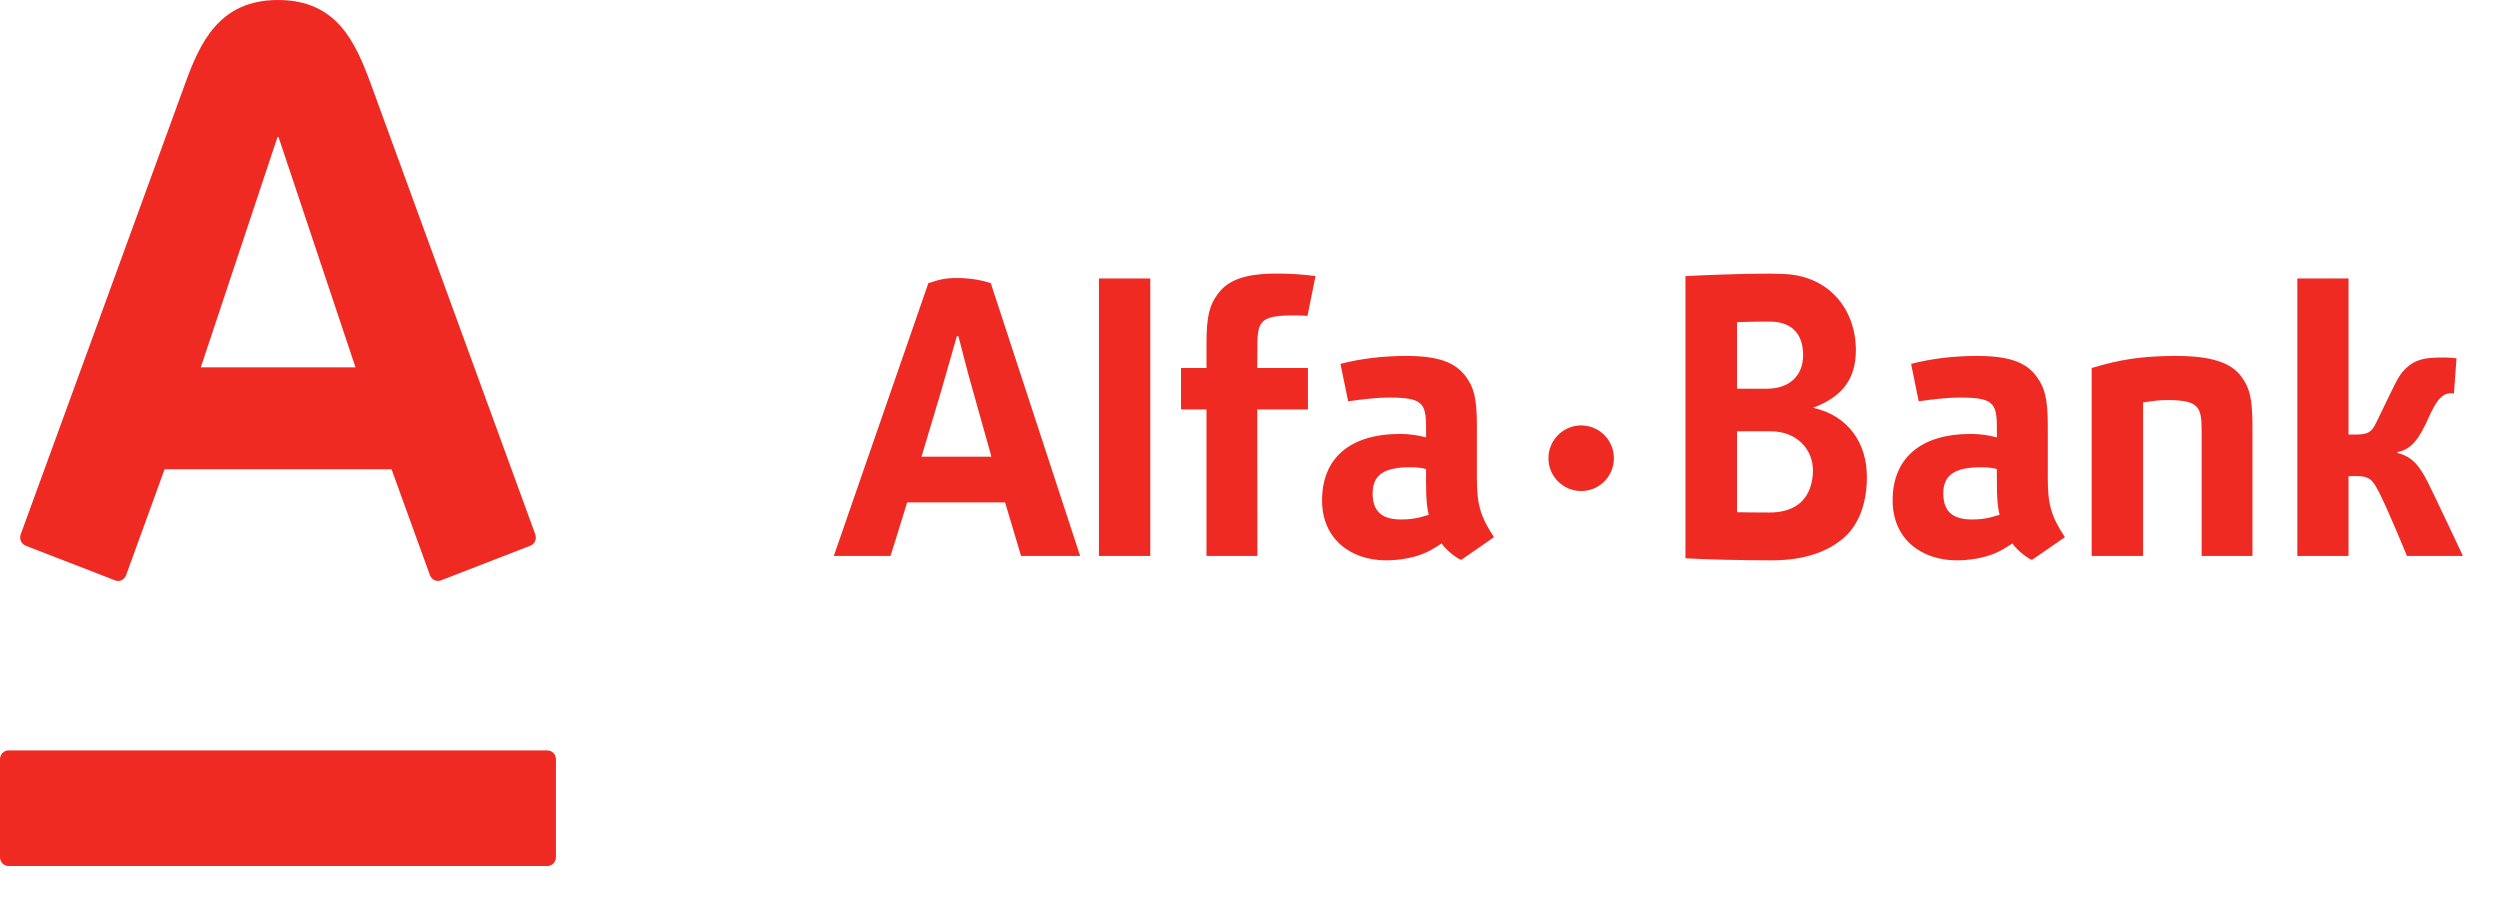 <?xml version="1.0" encoding="UTF-8"?> <svg xmlns="http://www.w3.org/2000/svg" width="61" height="22" viewBox="0 0 61 22" fill="none"> <g clip-path="url(#clip0)"> <path d="M6.784 2.26178e-05C8.222 2.26178e-05 8.674 1.031 9.053 2.061C9.212 2.498 12.949 12.732 13.061 13.039C13.091 13.124 13.071 13.265 12.939 13.316C12.807 13.366 10.865 14.121 10.758 14.161C10.65 14.203 10.53 14.143 10.491 14.035C10.45 13.929 9.645 11.698 9.554 11.45H4.016C3.928 11.698 3.113 13.934 3.076 14.035C3.039 14.138 2.924 14.207 2.809 14.161C2.694 14.116 0.745 13.361 0.629 13.316C0.517 13.272 0.466 13.145 0.505 13.039C0.643 12.656 4.323 2.587 4.51 2.061C4.876 1.047 5.343 2.26178e-05 6.784 2.26178e-05ZM0.209 18.31C0.093 18.31 0 18.407 0 18.525V20.917C0 21.035 0.093 21.131 0.209 21.131H13.353C13.472 21.131 13.565 21.035 13.565 20.917V18.525C13.565 18.407 13.472 18.31 13.353 18.31H0.209ZM6.771 3.342L4.899 8.963H8.674L6.795 3.342H6.771V3.342ZM34.862 12.559C34.586 12.652 34.404 12.675 34.188 12.675C33.74 12.675 33.492 12.498 33.492 12.039C33.492 11.56 33.807 11.4 34.426 11.4C34.577 11.4 34.726 11.422 34.796 11.446V11.789C34.796 12.159 34.816 12.401 34.862 12.559V12.559ZM36.453 13.107C36.123 12.605 36.036 12.31 36.036 11.677V10.392C36.036 9.7 35.956 9.45 35.773 9.198C35.518 8.84 35.094 8.685 34.314 8.685C33.762 8.685 33.226 8.745 32.707 8.878L32.895 9.791C33.245 9.742 33.613 9.7 33.873 9.7C34.701 9.7 34.796 9.819 34.796 10.441V10.673C34.611 10.623 34.404 10.588 34.164 10.588C32.917 10.588 32.258 11.198 32.258 12.209C32.258 13.156 32.962 13.672 33.82 13.672C34.14 13.672 34.475 13.613 34.74 13.505C34.9 13.436 34.969 13.394 35.176 13.26C35.301 13.441 35.551 13.626 35.653 13.661L36.453 13.107V13.107ZM48.791 12.559C48.513 12.652 48.335 12.675 48.116 12.675C47.667 12.675 47.416 12.498 47.416 12.039C47.416 11.56 47.735 11.4 48.356 11.4C48.507 11.4 48.656 11.422 48.724 11.446V11.789C48.724 12.159 48.744 12.401 48.791 12.559V12.559ZM50.384 13.107C50.051 12.605 49.966 12.31 49.966 11.677V10.392C49.966 9.7 49.883 9.45 49.699 9.198C49.448 8.84 49.023 8.685 48.24 8.685C47.689 8.685 47.15 8.745 46.631 8.878L46.816 9.791C47.167 9.742 47.536 9.7 47.803 9.7C48.627 9.7 48.724 9.819 48.724 10.441V10.673C48.54 10.623 48.335 10.588 48.09 10.588C46.841 10.588 46.18 11.198 46.18 12.209C46.18 13.156 46.885 13.672 47.747 13.672C48.071 13.672 48.403 13.613 48.665 13.505C48.828 13.436 48.895 13.394 49.102 13.26C49.228 13.441 49.478 13.626 49.58 13.661L50.384 13.107V13.107ZM60.095 13.565C60.095 13.565 59.411 12.107 59.243 11.776C59.055 11.403 58.881 11.145 58.496 11.052V11.031C58.754 10.982 58.959 10.826 59.184 10.349C59.396 9.884 59.459 9.784 59.585 9.673C59.708 9.563 59.876 9.603 59.876 9.603L59.939 8.743C59.76 8.719 59.562 8.718 59.358 8.73C59.018 8.75 58.843 8.848 58.675 9.016C58.544 9.144 58.455 9.337 58.346 9.557C58.229 9.798 58.137 9.992 58.016 10.237C57.895 10.489 57.839 10.602 57.514 10.602H57.304V6.795H56.055V13.565H57.304V11.618L57.474 11.615C57.832 11.615 57.895 11.705 58.084 12.082C58.306 12.533 58.73 13.565 58.73 13.565H60.095V13.565ZM24.914 13.565H26.355L24.175 6.909C23.946 6.832 23.662 6.784 23.359 6.784C23.028 6.784 22.91 6.828 22.652 6.909L20.345 13.565H21.728C21.728 13.565 21.915 12.981 22.134 12.258H24.524C24.737 12.98 24.914 13.565 24.914 13.565ZM22.485 11.142C22.485 11.142 22.885 9.806 22.947 9.598C23.105 9.059 23.346 8.204 23.346 8.204H23.386C23.386 8.204 23.609 9.09 23.754 9.588C23.809 9.786 24.191 11.142 24.191 11.142H22.485ZM38.581 10.38C38.14 10.38 37.782 10.74 37.782 11.18C37.782 11.624 38.14 11.981 38.581 11.981C39.022 11.981 39.379 11.624 39.379 11.18C39.379 10.74 39.022 10.38 38.581 10.38ZM28.067 6.795H26.814V13.564H28.067V6.795V6.795ZM52.942 9.761C53.634 9.776 53.72 9.919 53.72 10.499V13.565H54.96V10.392C54.96 9.7 54.88 9.45 54.695 9.198C54.441 8.84 53.94 8.685 53.094 8.685C52.257 8.685 51.723 8.774 51.037 8.979V13.565H52.291V9.819C52.62 9.772 52.678 9.761 52.942 9.761V9.761ZM31.163 6.675C30.381 6.675 29.955 6.83 29.704 7.187C29.52 7.44 29.438 7.695 29.438 8.389V8.979H28.817V9.991H29.438V13.565H30.68L30.677 9.991H31.914V8.979H30.677L30.68 8.436C30.68 7.815 30.774 7.695 31.604 7.695C31.693 7.695 31.794 7.7 31.902 7.708L32.098 6.736C31.791 6.695 31.478 6.675 31.163 6.675V6.675ZM41.125 6.738C41.551 6.713 42.503 6.677 43.1 6.677C43.209 6.677 43.322 6.678 43.436 6.684C44.61 6.684 45.283 7.539 45.283 8.543C45.283 9.226 44.971 9.679 44.237 9.949C45.1 10.14 45.552 10.813 45.552 11.637C45.552 12.242 45.381 12.722 45.068 13.049C44.663 13.448 44.048 13.672 43.23 13.672C42.503 13.672 41.589 13.65 41.125 13.622V6.738V6.738ZM43.1 7.847C42.893 7.847 42.637 7.851 42.383 7.86V9.485H43.101C43.386 9.485 43.614 9.406 43.77 9.253C43.919 9.11 43.996 8.906 43.996 8.664C43.996 8.144 43.715 7.85 43.192 7.847H43.1V7.847ZM43.126 12.505H43.18C43.833 12.505 44.232 12.159 44.237 11.46C44.23 11.21 44.134 10.978 43.962 10.811C43.773 10.622 43.507 10.523 43.194 10.523H42.383V12.498C42.612 12.503 42.864 12.504 43.126 12.505" fill="#EE2A23"></path> </g> <defs> <clipPath id="clip0"> <rect width="60.095" height="21.13" fill="white"></rect> </clipPath> </defs> </svg> 